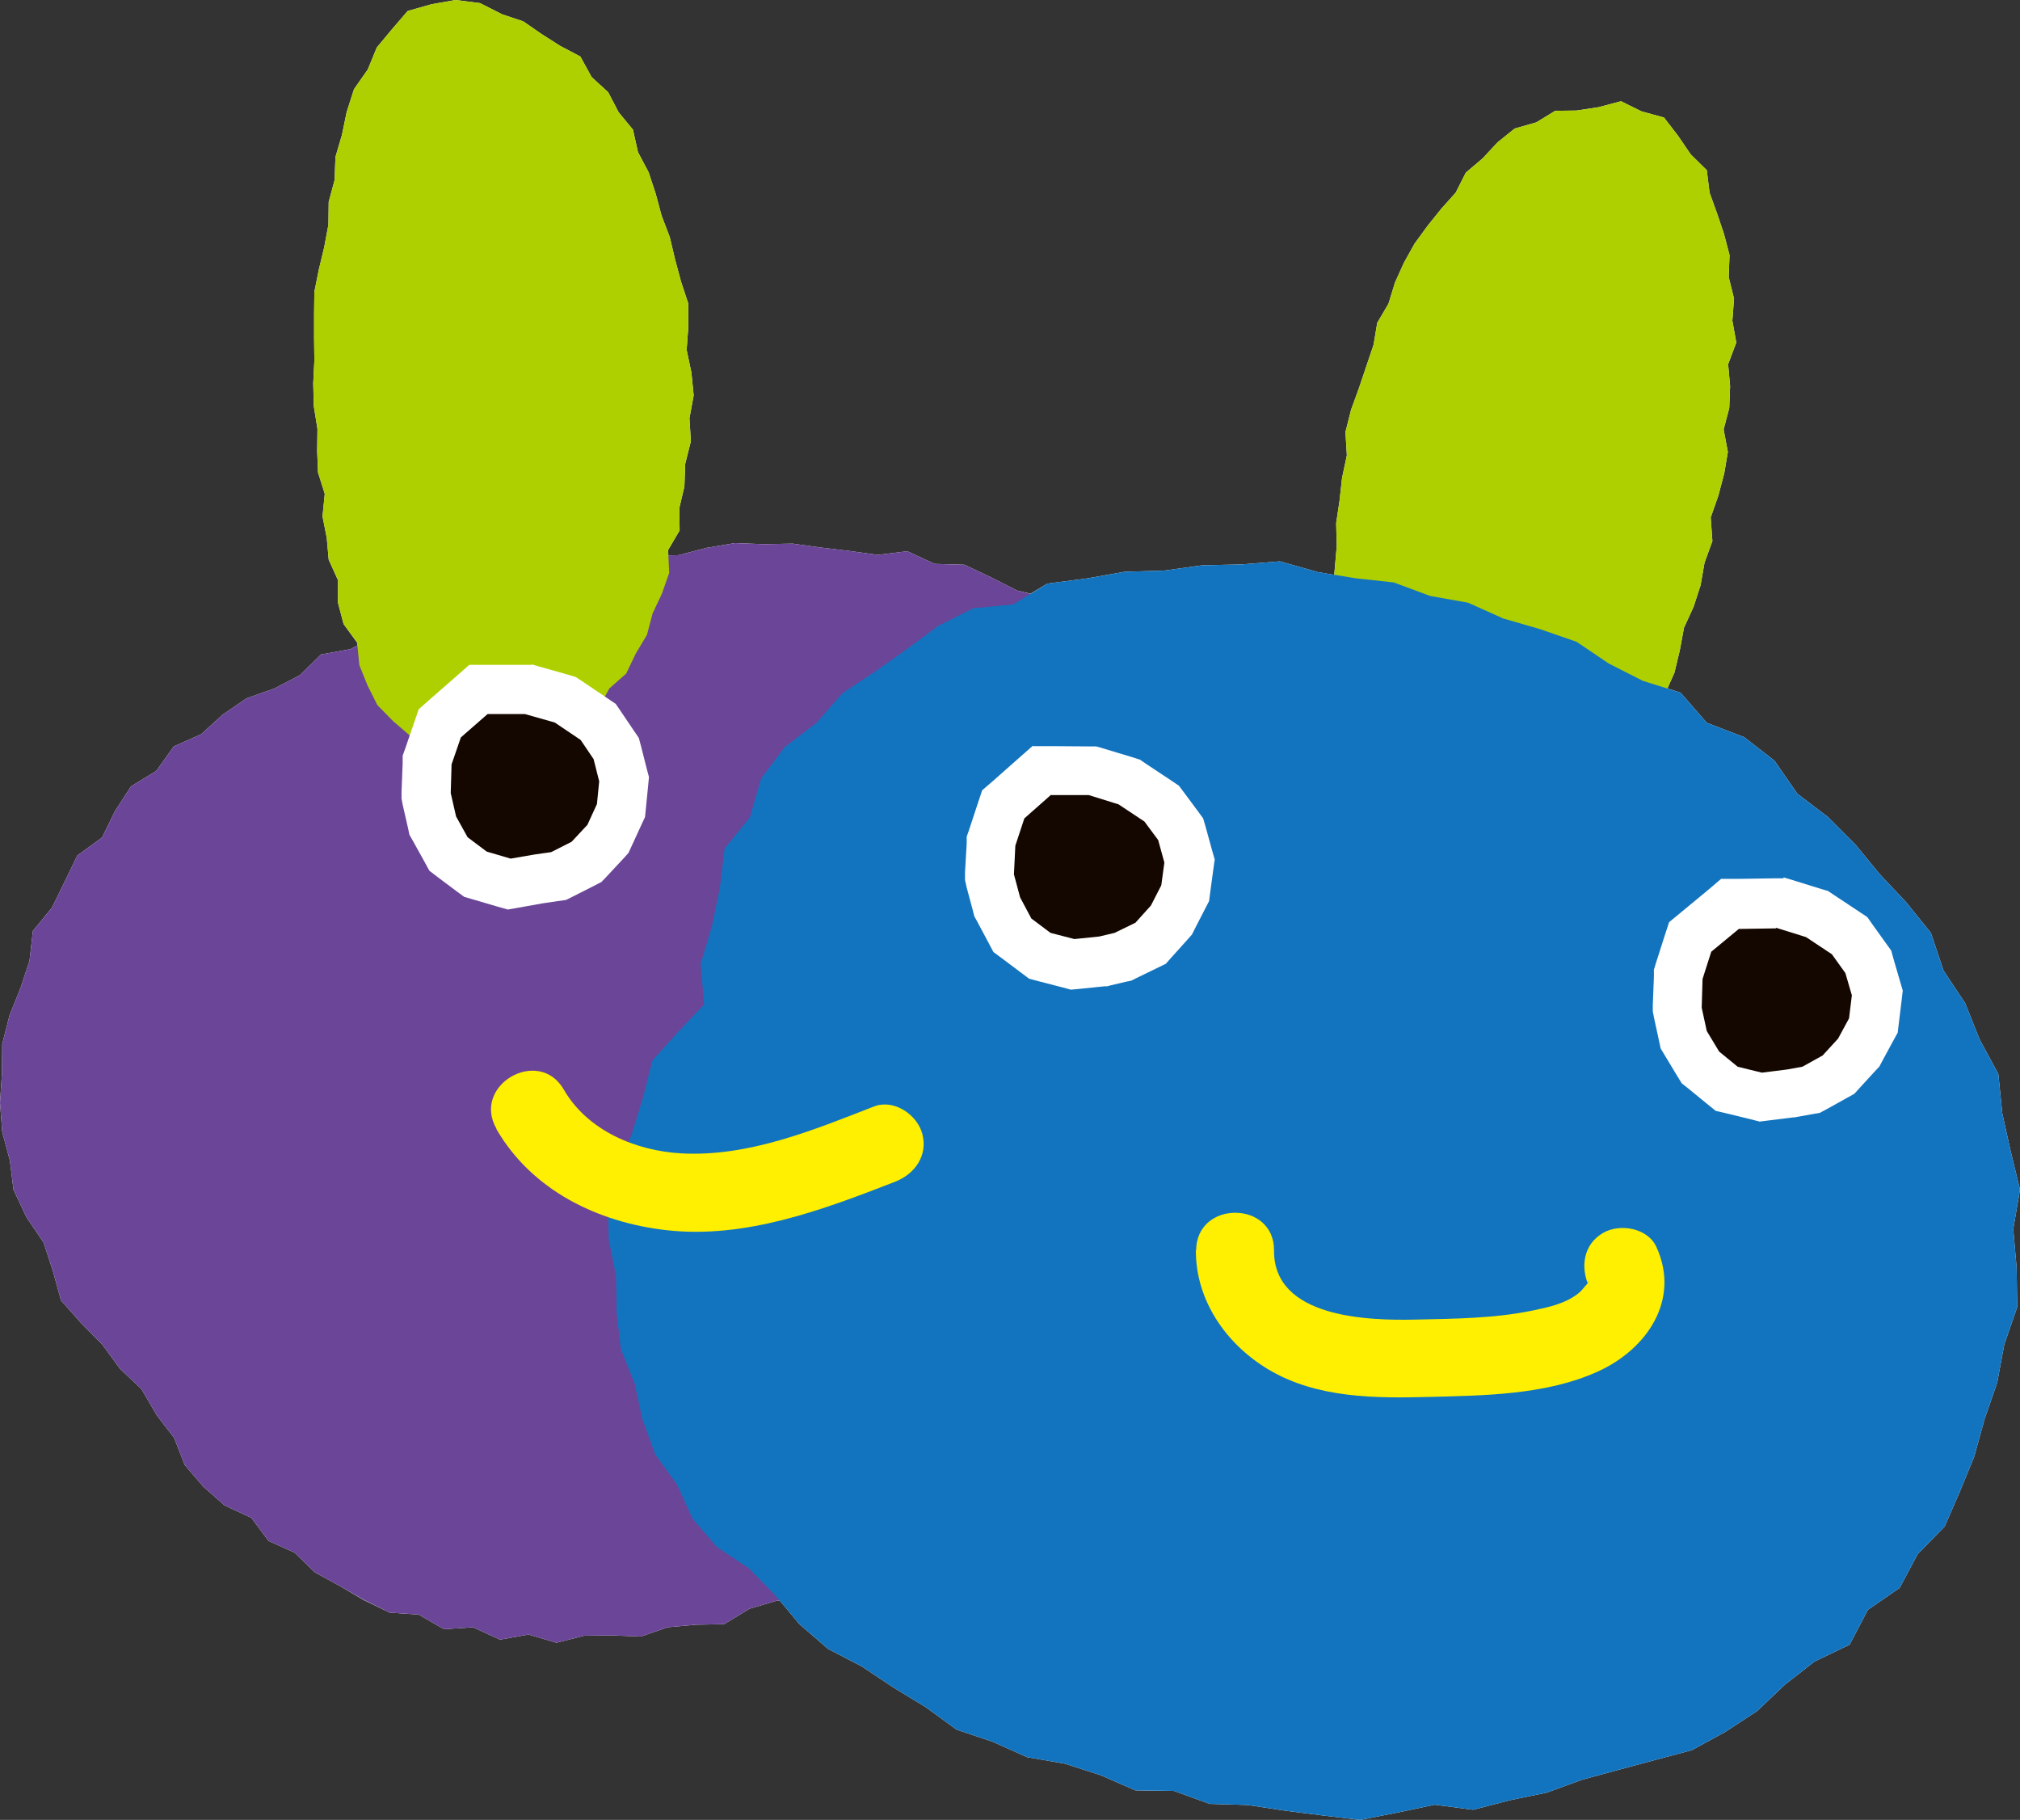 <?xml version="1.0" encoding="UTF-8"?>
<svg xmlns="http://www.w3.org/2000/svg" viewBox="0 0 71.84 64.71">
  <rect x="0" y="0" width="71.84" height="64.71" fill="#333333" stroke="none"/>
  <defs>
    <style>
      .cls-1 {
        fill: #fff;
      }

      .cls-2 {
        isolation: isolate;
      }

      .cls-3 {
        fill: #6b4597;
      }

      .cls-4 {
        fill: #140700;
      }

      .cls-5 {
        fill: #afd000;
      }

      .cls-6 {
        mix-blend-mode: multiply;
      }

      .cls-7 {
        fill: #fef000;
      }

      .cls-8 {
        fill: #1274bf;
      }
    </style>
  </defs>
  <g class="cls-2">
    <g id="_レイヤー_2" data-name="レイヤー 2">
      <g id="_レイヤー_1-2" data-name="レイヤー 1">
        <g>
          <polygon class="cls-1" points="71.51 40.94 71.21 39.59 71.07 38.19 70.4 36.95 69.89 35.67 69.12 34.51 68.67 33.17 67.8 32.09 66.85 31.08 65.97 30.01 65.01 29.05 63.92 28.22 63.11 27.05 62.03 26.21 60.7 25.7 59.77 24.63 59.3 24.48 59.55 23.92 59.74 23.13 59.89 22.32 60.23 21.58 60.48 20.81 60.62 20.01 60.9 19.24 60.84 18.4 61.11 17.63 61.32 16.84 61.45 16.07 61.3 15.27 61.5 14.51 61.53 13.73 61.46 12.95 61.75 12.18 61.61 11.4 61.67 10.62 61.48 9.85 61.51 9.07 61.31 8.31 61.06 7.57 60.8 6.85 60.7 6.05 60.13 5.49 59.68 4.83 59.18 4.18 58.38 3.96 57.65 3.6 56.86 3.81 56.07 3.93 55.31 3.94 54.64 4.35 53.87 4.57 53.26 5.06 52.73 5.63 52.13 6.14 51.77 6.85 51.26 7.42 50.77 8.03 50.31 8.66 49.93 9.34 49.61 10.05 49.38 10.8 48.98 11.48 48.85 12.26 48.59 13.03 48.33 13.8 48.05 14.57 47.85 15.36 47.9 16.19 47.73 16.99 47.64 17.8 47.52 18.6 47.54 19.42 47.47 20.23 47.45 20.44 46.86 20.34 45.52 19.96 44.14 20.07 42.76 20.1 41.39 20.29 40 20.33 38.64 20.57 37.25 20.75 36.65 21.11 36.18 21 35.25 20.53 34.3 20.08 33.24 20.05 32.27 19.6 31.22 19.73 30.21 19.59 29.2 19.47 28.19 19.33 27.17 19.35 26.14 19.31 25.13 19.48 24.13 19.74 23.77 19.75 23.76 19.56 24.17 18.86 24.16 18.06 24.34 17.3 24.37 16.49 24.57 15.69 24.52 14.87 24.67 14.06 24.59 13.25 24.42 12.44 24.48 11.62 24.48 10.8 24.22 10.01 24.01 9.23 23.82 8.43 23.53 7.67 23.32 6.89 23.07 6.13 22.69 5.41 22.51 4.61 22 3.99 21.63 3.28 21.04 2.74 20.64 2.01 19.92 1.63 19.26 1.21 18.61 .76 17.86 .51 17.07 .11 16.2 0 15.35 .15 14.5 .39 13.94 1.04 13.4 1.69 13.08 2.47 12.59 3.17 12.33 3.98 12.16 4.8 11.93 5.58 11.9 6.4 11.69 7.18 11.68 7.99 11.53 8.79 11.34 9.58 11.18 10.38 11.17 11.19 11.17 12.01 11.18 12.82 11.14 13.63 11.16 14.44 11.29 15.25 11.28 16.03 11.31 16.8 11.55 17.56 11.47 18.36 11.62 19.12 11.69 19.9 12.02 20.63 12.02 21.43 12.22 22.19 12.7 22.85 12.71 22.95 12.47 23.08 11.42 23.27 10.66 24.01 9.76 24.48 8.77 24.83 7.92 25.41 7.15 26.11 6.18 26.54 5.56 27.41 4.66 27.96 4.09 28.84 3.63 29.78 2.75 30.42 2.3 31.35 1.85 32.27 1.17 33.1 1.05 34.16 .73 35.13 .34 36.1 .08 37.12 .07 38.16 0 39.21 .08 40.25 .35 41.26 .48 42.3 .94 43.28 1.55 44.18 1.88 45.19 2.17 46.24 2.89 47.05 3.64 47.81 4.26 48.66 5.03 49.39 5.58 50.33 6.19 51.12 6.57 52.09 7.23 52.86 7.99 53.53 8.94 53.97 9.55 54.79 10.48 55.21 11.2 55.91 12.08 56.39 12.95 56.9 13.86 57.34 14.89 57.41 15.79 57.93 16.82 57.86 17.78 58.3 18.8 58.12 19.79 58.41 20.78 58.16 21.78 58.15 22.79 58.19 23.75 57.86 24.74 57.77 25.75 57.75 26.66 57.2 27.61 56.92 27.73 56.91 28.43 57.75 29.45 58.63 30.66 59.26 31.77 60 32.92 60.7 34.02 61.5 35.3 61.93 36.53 62.48 37.87 62.71 39.14 63.12 40.38 63.66 41.75 63.68 43.02 64.14 44.37 64.18 45.69 64.38 47.02 64.55 48.37 64.71 49.7 64.45 51.02 64.17 52.39 64.35 53.7 64.01 55.01 63.74 56.27 63.28 57.56 62.93 58.86 62.58 60.17 62.23 61.36 61.58 62.49 60.84 63.48 59.9 64.53 59.08 65.78 58.48 66.43 57.24 67.56 56.46 68.2 55.26 69.16 54.28 69.7 53.04 70.21 51.8 70.58 50.46 71.03 49.16 71.28 47.81 71.74 46.48 71.72 45.08 71.6 43.7 71.84 42.3 71.51 40.94"/>
          <g>
            <g class="cls-6">
              <polygon class="cls-3" points="47.04 32.71 46.81 31.69 46.31 30.78 45.8 29.89 45.37 28.95 44.8 28.1 44.25 27.23 43.81 26.26 42.88 25.69 42.15 24.97 41.63 23.99 40.55 23.68 39.9 22.83 38.96 22.36 38.18 21.64 37.2 21.25 36.18 21 35.25 20.53 34.3 20.08 33.24 20.05 32.27 19.6 31.22 19.73 30.21 19.59 29.2 19.47 28.19 19.33 27.17 19.35 26.14 19.31 25.13 19.48 24.13 19.74 23.11 19.76 22.12 20 21.07 19.91 20.14 20.46 19.08 20.4 18.19 20.99 17.16 21.1 16.24 21.57 15.3 21.96 14.25 22.07 13.37 22.6 12.47 23.08 11.42 23.27 10.66 24.01 9.76 24.48 8.77 24.83 7.92 25.41 7.15 26.11 6.18 26.54 5.56 27.41 4.66 27.96 4.09 28.84 3.63 29.78 2.75 30.42 2.3 31.35 1.85 32.27 1.17 33.1 1.05 34.16 .73 35.13 .34 36.1 .08 37.12 .07 38.16 0 39.21 .08 40.25 .35 41.26 .48 42.3 .94 43.28 1.55 44.18 1.88 45.19 2.17 46.24 2.89 47.05 3.64 47.81 4.26 48.66 5.03 49.39 5.58 50.33 6.19 51.12 6.57 52.09 7.23 52.86 7.99 53.53 8.94 53.97 9.55 54.79 10.48 55.21 11.2 55.91 12.08 56.39 12.95 56.89 13.86 57.34 14.89 57.41 15.79 57.93 16.82 57.86 17.78 58.3 18.8 58.12 19.79 58.41 20.78 58.16 21.78 58.15 22.79 58.19 23.75 57.86 24.74 57.77 25.75 57.75 26.66 57.2 27.61 56.92 28.61 56.84 29.7 56.84 30.68 56.44 31.69 56.15 32.63 55.65 33.6 55.27 34.52 54.74 35.5 54.38 36.51 54.05 37.37 53.43 38.23 52.83 38.98 52.12 39.92 51.67 40.54 50.83 41.28 50.13 42.23 49.64 42.89 48.85 43.52 48.04 44.19 47.26 44.56 46.27 45.39 45.58 45.71 44.59 46.38 43.77 46.52 42.71 46.71 41.7 47.41 40.84 47.25 39.75 47.74 38.79 47.87 37.76 47.66 36.73 47.78 35.69 47.42 34.7 47.46 33.66 47.04 32.71"/>
            </g>
            <g class="cls-6">
              <polygon class="cls-5" points="22.69 5.41 22.51 4.61 22 3.99 21.63 3.28 21.04 2.74 20.64 2.01 19.92 1.63 19.26 1.21 18.61 .76 17.86 .51 17.07 .11 16.2 0 15.35 .15 14.5 .39 13.94 1.04 13.4 1.69 13.08 2.47 12.59 3.17 12.33 3.98 12.16 4.81 11.93 5.58 11.9 6.4 11.69 7.18 11.68 7.99 11.53 8.79 11.34 9.58 11.18 10.38 11.17 11.19 11.17 12.01 11.18 12.82 11.14 13.63 11.16 14.44 11.29 15.25 11.28 16.03 11.31 16.8 11.55 17.56 11.47 18.36 11.62 19.12 11.69 19.9 12.02 20.63 12.02 21.43 12.22 22.19 12.7 22.84 12.78 23.65 13.07 24.37 13.42 25.07 13.98 25.64 14.56 26.14 15.1 26.74 15.79 27.15 16.53 27.48 17.35 27.51 18.1 27.19 18.78 26.75 19.53 26.58 20.18 26.21 20.86 25.82 21.3 25.16 21.67 24.48 22.27 23.95 22.61 23.24 23.01 22.57 23.21 21.81 23.54 21.11 23.8 20.37 23.76 19.56 24.17 18.86 24.16 18.06 24.34 17.3 24.37 16.49 24.57 15.69 24.52 14.87 24.67 14.06 24.59 13.25 24.42 12.44 24.48 11.62 24.48 10.8 24.22 10.01 24.01 9.23 23.82 8.43 23.53 7.67 23.32 6.89 23.07 6.13 22.69 5.41"/>
            </g>
            <g class="cls-6">
              <polygon class="cls-5" points="48.04 24.23 48.2 25.01 48.28 25.83 48.82 26.46 49.02 27.26 49.4 27.97 50.03 28.49 50.64 29 51.21 29.53 51.85 29.98 52.63 30.35 53.35 30.9 54.25 30.93 55.07 30.64 55.86 30.32 56.48 29.73 57.01 29.06 57.4 28.32 57.81 27.59 58.32 26.91 58.56 26.13 59.03 25.45 59.22 24.66 59.55 23.92 59.74 23.13 59.89 22.32 60.23 21.58 60.48 20.81 60.62 20.01 60.9 19.24 60.84 18.4 61.11 17.63 61.32 16.84 61.45 16.07 61.3 15.27 61.5 14.51 61.53 13.73 61.46 12.95 61.75 12.18 61.61 11.4 61.67 10.62 61.48 9.85 61.51 9.07 61.31 8.31 61.06 7.57 60.8 6.85 60.7 6.05 60.13 5.49 59.68 4.83 59.18 4.18 58.38 3.96 57.65 3.6 56.86 3.81 56.07 3.93 55.31 3.94 54.64 4.35 53.87 4.57 53.26 5.06 52.73 5.63 52.13 6.14 51.77 6.85 51.26 7.42 50.77 8.03 50.31 8.66 49.93 9.34 49.61 10.05 49.38 10.8 48.98 11.48 48.85 12.26 48.59 13.03 48.33 13.8 48.05 14.57 47.85 15.36 47.9 16.19 47.73 16.99 47.64 17.8 47.52 18.6 47.54 19.42 47.47 20.23 47.4 21.05 47.45 21.86 47.58 22.67 47.79 23.46 48.04 24.23"/>
            </g>
            <g class="cls-6">
              <polygon class="cls-8" points="70.21 51.8 70.58 50.46 71.03 49.16 71.28 47.81 71.74 46.48 71.72 45.08 71.6 43.7 71.84 42.3 71.51 40.94 71.21 39.59 71.07 38.19 70.4 36.95 69.89 35.67 69.12 34.51 68.67 33.17 67.8 32.09 66.85 31.08 65.97 30.01 65.01 29.05 63.92 28.22 63.11 27.05 62.03 26.21 60.7 25.7 59.77 24.63 58.43 24.21 57.21 23.59 56.07 22.82 54.77 22.37 53.46 21.99 52.21 21.43 50.86 21.19 49.57 20.71 48.2 20.56 46.86 20.34 45.52 19.96 44.14 20.07 42.76 20.1 41.39 20.29 40 20.33 38.64 20.57 37.25 20.75 36.04 21.49 34.61 21.63 33.36 22.26 32.24 23.09 31.12 23.88 29.96 24.65 29.04 25.7 27.91 26.56 27.07 27.68 26.67 29.06 25.77 30.17 25.6 31.58 25.32 32.93 24.92 34.27 25.04 35.72 24.1 36.71 23.2 37.71 22.87 39.02 22.49 40.26 22.02 41.49 21.62 42.75 21.65 44.08 21.91 45.37 21.93 46.67 22.08 47.97 22.57 49.19 22.85 50.47 23.3 51.71 24.08 52.79 24.63 54 25.5 55.01 26.63 55.76 27.56 56.71 28.43 57.75 29.45 58.63 30.66 59.26 31.77 60 32.92 60.7 34.02 61.5 35.3 61.93 36.53 62.48 37.87 62.71 39.14 63.12 40.38 63.66 41.75 63.68 43.02 64.14 44.37 64.18 45.69 64.38 47.02 64.55 48.37 64.71 49.7 64.45 51.02 64.17 52.39 64.35 53.7 64.01 55.01 63.74 56.27 63.28 57.56 62.93 58.86 62.58 60.17 62.23 61.36 61.58 62.49 60.84 63.48 59.9 64.53 59.08 65.78 58.48 66.43 57.24 67.56 56.46 68.2 55.26 69.16 54.28 69.7 53.04 70.21 51.8"/>
            </g>
            <g>
              <polygon class="cls-4" points="16.91 31.07 15.96 30.35 15.4 29.34 15.16 28.28 15.2 27.02 15.65 25.72 17.02 24.52 18.79 24.51 20.11 24.89 21.28 25.68 21.93 26.62 22.21 27.71 22.1 28.82 21.64 29.82 20.87 30.63 19.87 31.14 19.16 31.24 18.12 31.43 16.91 31.07"/>
              <path class="cls-1" d="M18.67,25.39l1.06.3.92.62.46.68.2.79-.08.81-.34.74-.56.6-.73.37-.57.08-.87.15-.85-.25-.68-.51-.41-.74-.19-.83.03-1.02.33-.96.95-.83h1.32M18.92,23.64h-.25s-1.32,0-1.32,0h-.66s-.5.44-.5.44l-.95.83-.35.31-.15.44-.33.96-.09.25v.27s-.04,1.02-.04,1.02v.23s.04.22.04.22l.19.83.05.24.12.21.41.74.18.33.3.23.68.51.26.19.31.09.85.25.39.11.4-.07.84-.15.54-.08.29-.04.26-.13.73-.37.27-.14.21-.22.56-.6.19-.21.12-.26.34-.74.13-.28.03-.3.08-.81.03-.31-.08-.3-.2-.79-.08-.3-.17-.25-.46-.68-.19-.28-.28-.19-.92-.62-.23-.15-.27-.08-1.06-.3-.24-.07h0Z"/>
            </g>
            <g>
              <polygon class="cls-4" points="36.98 33.98 36.01 33.25 35.47 32.24 35.18 31.19 35.25 29.91 35.68 28.61 37.07 27.39 38.86 27.41 40.16 27.8 41.31 28.57 41.99 29.48 42.31 30.61 42.16 31.75 41.66 32.71 40.93 33.53 39.95 34.01 39.24 34.17 38.16 34.28 36.98 33.98"/>
              <path class="cls-1" d="M37.39,28.27h1.33s1.06.33,1.06.33l.92.61.49.66.22.8-.11.81-.37.72-.55.61-.74.36-.55.13-.88.09-.85-.22-.68-.51-.4-.75-.22-.82.05-1.02.32-.97.95-.84M36.74,26.51l-.5.44-.95.84-.36.31-.15.45-.32.97-.08.23v.24s-.06,1.02-.06,1.02v.28s.06.27.06.27l.22.82.05.2.1.18.4.75.18.34.31.23.68.51.28.21.34.09.85.22.3.08.31-.03.88-.09h.1s.1-.03.1-.03l.55-.13.2-.04.18-.09.74-.36.31-.15.23-.26.55-.61.15-.17.1-.2.37-.72.14-.27.04-.31.11-.81.05-.36-.1-.35-.22-.8-.09-.31-.19-.26-.49-.66-.18-.24-.25-.17-.92-.61-.22-.15-.25-.08-1.06-.32-.24-.07h-.25s-1.33-.01-1.33-.01h-.67Z"/>
            </g>
            <g>
              <polygon class="cls-4" points="61.4 38.71 60.47 37.95 59.88 36.97 59.64 35.89 59.68 34.64 60.11 33.3 61.53 32.14 63.3 32.11 64.61 32.51 65.77 33.28 66.43 34.2 66.75 35.31 66.61 36.47 66.09 37.43 65.37 38.21 64.4 38.75 63.69 38.88 62.61 39.01 61.4 38.71"/>
              <path class="cls-1" d="M63.17,32.99l1.06.33.92.61.48.67.23.79-.1.82-.39.72-.55.6-.72.4-.56.1-.88.11-.86-.21-.66-.54-.44-.73-.18-.83.03-1.02.31-.97.98-.81,1.32-.02M63.42,31.23h-.28s-1.32.02-1.32.02h-.61s-.47.4-.47.4l-.98.81-.4.33-.16.49-.31.97-.07.23v.24s-.04,1.02-.04,1.02v.22s.04.21.04.21l.18.83.06.28.15.25.44.73.16.26.24.19.66.54.31.25.39.09.86.21.31.08.32-.04.88-.11h.05s.04-.01.04-.01l.56-.1.29-.05.26-.14.72-.4.25-.14.19-.21.55-.6.15-.16.1-.19.39-.72.16-.29.04-.33.1-.82.04-.35-.1-.34-.23-.79-.08-.29-.18-.25-.48-.67-.19-.27-.27-.18-.92-.61-.21-.14-.24-.07-1.06-.33-.27-.08h0Z"/>
            </g>
            <path class="cls-7" d="M17.65,40.14c1.26,2.18,3.6,3.32,6.04,3.6,2.81.32,5.57-.72,8.14-1.72.7-.27,1.18-.93.97-1.71-.18-.67-1-1.24-1.71-.97-2.18.85-4.48,1.8-6.86,1.67-1.62-.09-3.34-.81-4.18-2.27-.89-1.54-3.29-.15-2.39,1.4h0Z"/>
            <path class="cls-7" d="M42.53,44.45c-.01,1.79,1.08,3.35,2.59,4.25,1.72,1.02,3.79,1.02,5.73.97s4.14-.07,5.97-.9c1.75-.79,2.95-2.55,2.09-4.43-.31-.68-1.3-.85-1.9-.5-.7.41-.81,1.21-.5,1.9-.1-.21.07-.23-.07-.08-.1.1-.19.24-.31.33-.47.37-1.06.49-1.63.61-1.36.28-2.77.29-4.15.32-1.67.04-5.06-.05-5.04-2.46.01-1.78-2.76-1.79-2.77,0h0Z"/>
          </g>
        </g>
      </g>
    </g>
  </g>
</svg>